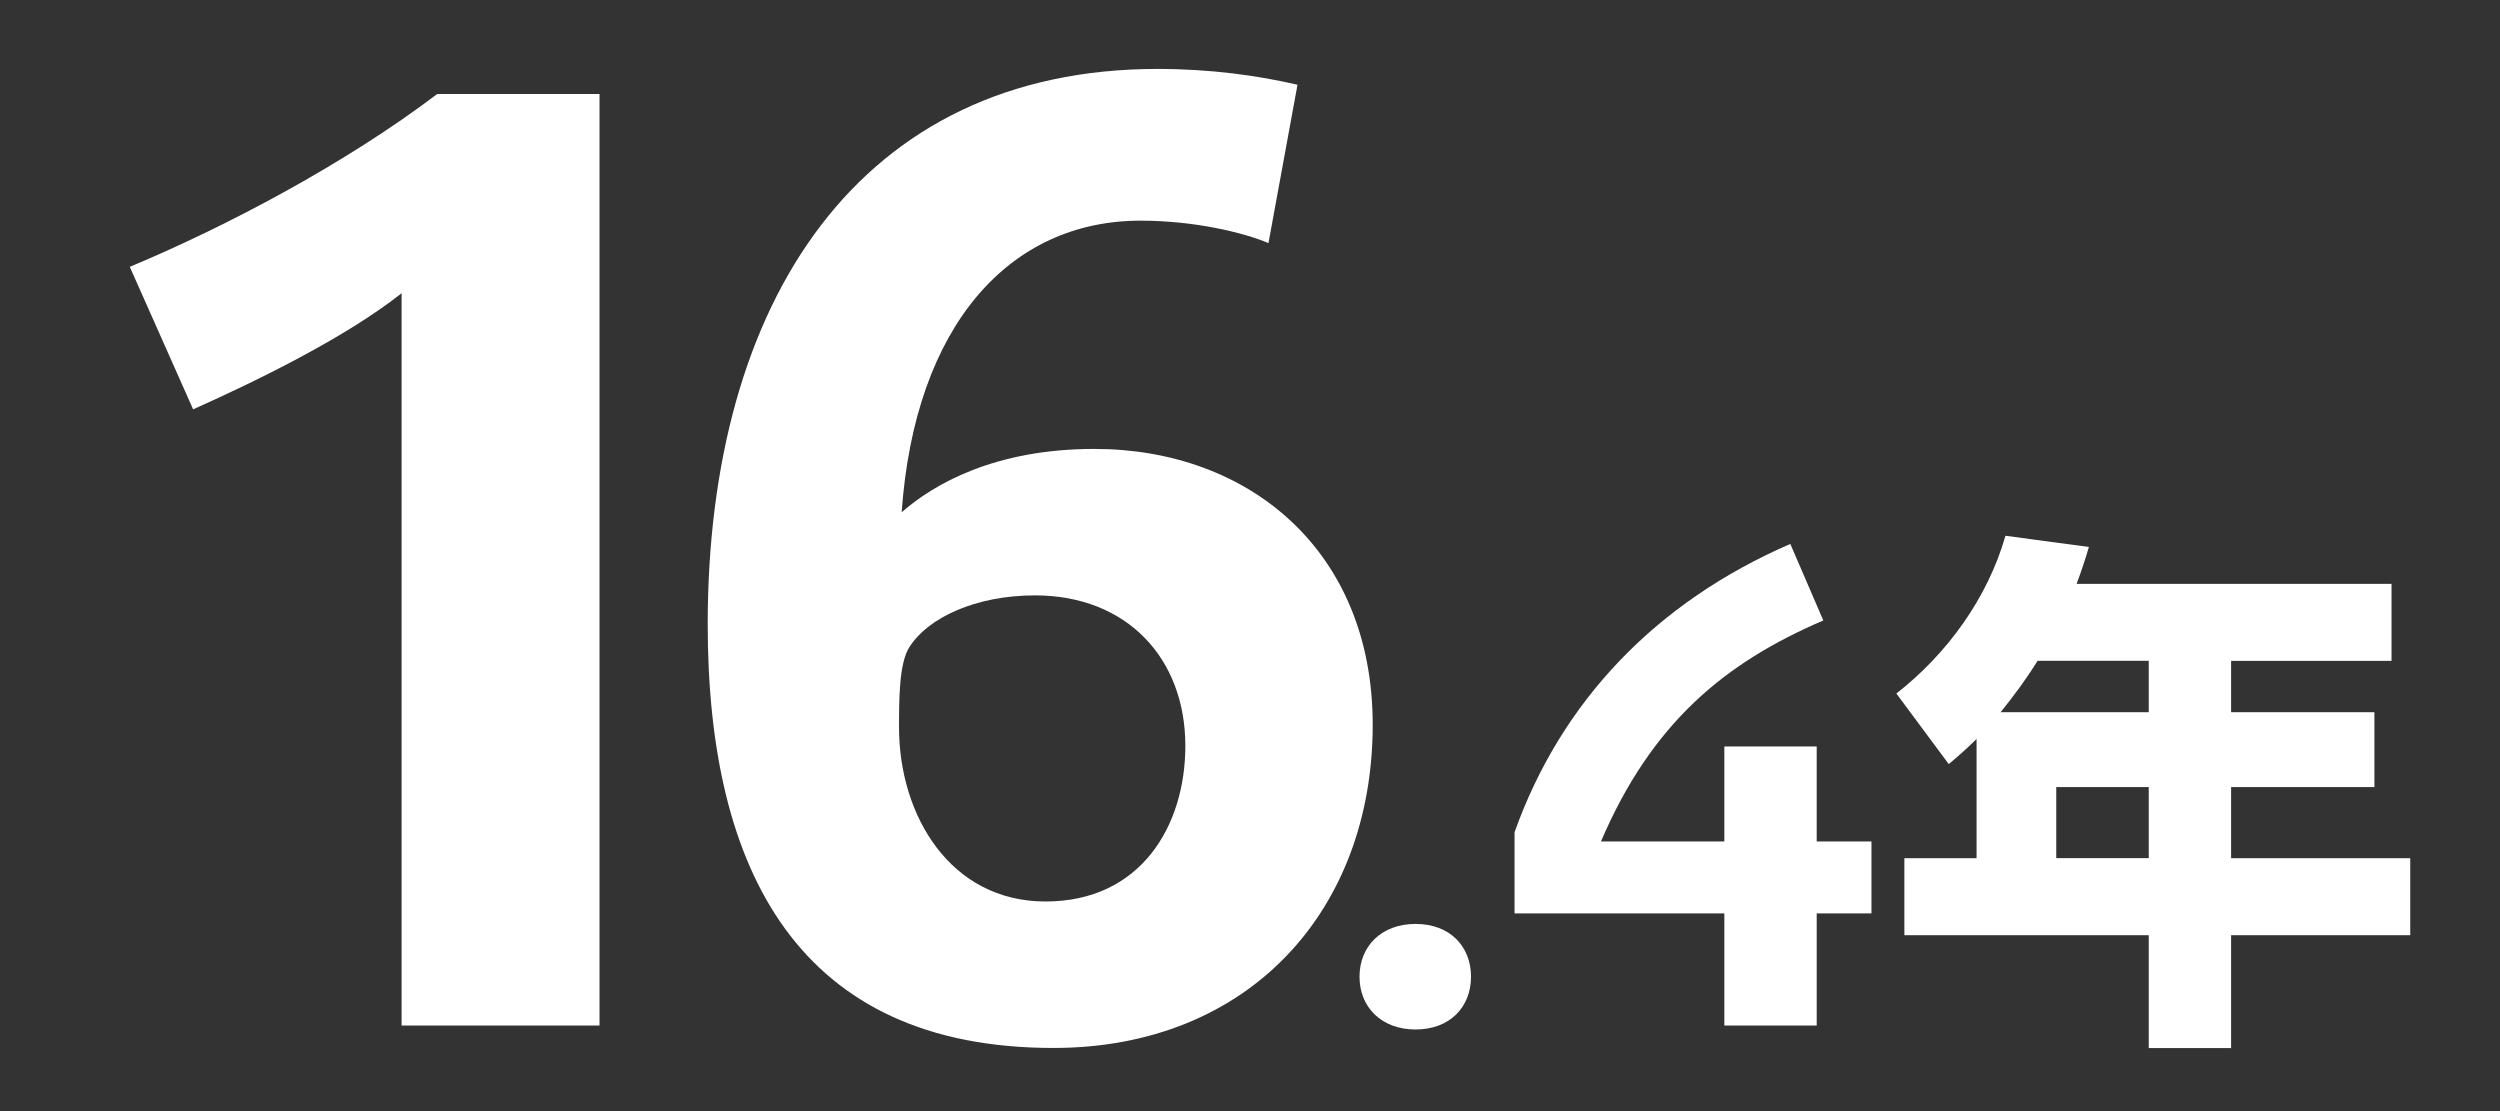 <?xml version="1.0" encoding="UTF-8"?><svg id="_レイヤー_1" xmlns="http://www.w3.org/2000/svg" viewBox="0 0 720 320"><rect x="0" y="0" width="720" height="320" fill="#333333" stroke="none"/><defs><style>.cls-1{fill:#fff;}</style></defs><path class="cls-1" d="M115.66,295.35V84.45c-16.34,12.92-42.18,25.46-60.04,33.44l-18.24-41.04c28.12-11.78,61.94-29.64,88.54-49.78h46.74v268.28h-57Z"/><path class="cls-1" d="M303.38,301.81c-73.34,0-99.56-50.92-99.56-121.98,0-93.1,43.7-159.98,129.58-159.98,15.2,0,28.88,1.9,40.28,4.56l-8.36,45.6c-7.22-3.04-21.28-6.46-36.86-6.46-37.62,0-64.98,30.02-68.78,83.98,9.12-7.98,26.6-18.24,55.48-18.24,44.46,0,80.18,29.26,80.18,79.42,0,53.58-35.72,93.1-91.96,93.1ZM298.06,171.47c-17.1,0-30.78,6.46-36.1,14.82-3.04,4.56-3.04,15.2-3.04,23.18,0,25.46,14.82,50.16,42.18,50.16s40.28-21.66,40.28-44.84c0-25.08-16.72-43.32-43.32-43.32Z"/><path class="cls-1" d="M407.69,296.49c-9.88,0-16.15-6.46-16.15-15.2s6.27-15.2,16.15-15.2,15.96,6.46,15.96,15.2-6.08,15.2-15.96,15.2Z"/><path class="cls-1" d="M523.21,263.05v32.3h-26.6v-32.3h-60.42v-23.37c13.49-37.81,40.85-66.31,79.42-83.03l9.5,22.04c-28.31,12.16-49.4,29.45-64.03,63.65h35.53v-27.36h26.6v27.36h15.77v20.71h-15.77Z"/><path class="cls-1" d="M688.76,168.15v22.18h-46.2v14.79h41.27v21.56h-41.27v20.48h51.59v22.18h-51.59v32.5h-23.72v-32.5h-70.38v-22.18h20.79v-34.34c-2.46,2.46-5.24,4.93-8.01,7.24l-15.09-20.33c14.63-11.4,26.33-27.57,31.42-45.43l24.03,3.23c-1.08,3.7-2.16,6.93-3.54,10.63h90.71ZM576.18,205.11h42.66v-14.79h-32.03c-3.23,5.24-6.78,10.01-10.63,14.79ZM592.2,226.67v20.48h26.64v-20.48h-26.64Z"/></svg>